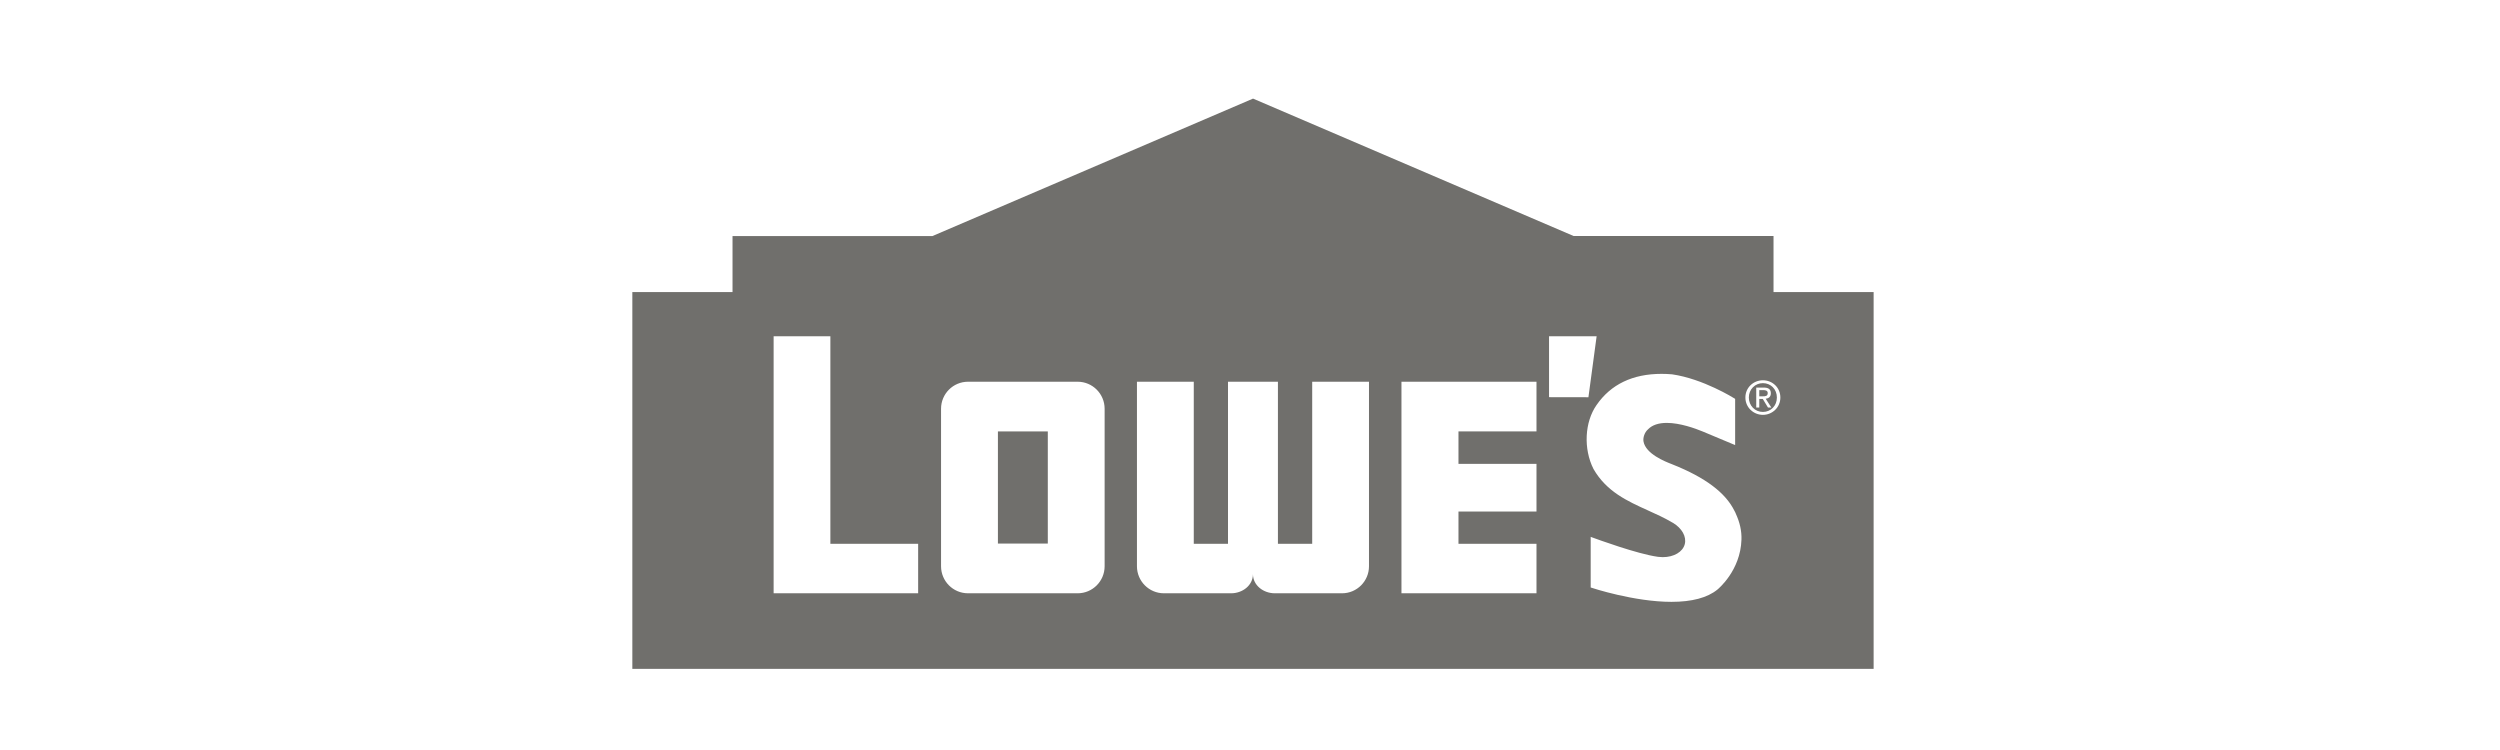 <?xml version="1.0" encoding="utf-8"?>
<svg xmlns="http://www.w3.org/2000/svg" width="200" height="60" viewBox="0 0 200 60" fill="none">
<g clip-path="url(#clip0_691_531)">
<path d="M141.03 31.706C141.234 31.706 141.418 31.69 141.418 31.443C141.418 31.247 141.238 31.21 141.073 31.21H140.743V31.706H141.03Z" fill="#706F6C"/>
<path fill-rule="evenodd" clip-rule="evenodd" d="M142.151 31.8C142.151 32.466 141.659 32.955 141.033 32.955C140.398 32.955 139.907 32.454 139.907 31.8C139.907 31.146 140.407 30.651 141.033 30.651C141.659 30.651 142.151 31.134 142.151 31.8ZM140.74 32.601H140.499V31.006H141.106C141.479 31.006 141.668 31.146 141.668 31.461C141.668 31.748 141.491 31.87 141.256 31.901L141.708 32.604H141.439L141.021 31.913H140.743V32.604L140.74 32.601Z" fill="#706F6C"/>
<path d="M83.824 34.514H79.833V43.485H83.824V34.514Z" fill="#706F6C"/>
<path fill-rule="evenodd" clip-rule="evenodd" d="M141.882 18.881H125.89L100.243 7.888L74.597 18.884H58.602V23.367H50.587V53.51H149.89V23.364H141.882V18.881ZM66.43 43.506V26.899H61.89V47.463H73.452V43.506H66.43ZM123.923 31.773V26.899L127.73 26.902L127.074 31.779L123.923 31.773ZM141.033 30.422C140.273 30.422 139.631 31.006 139.631 31.8C139.631 32.601 140.282 33.188 141.033 33.188C141.785 33.188 142.429 32.595 142.429 31.8C142.429 31.006 141.793 30.422 141.033 30.422ZM112.117 47.463H122.919V43.503H116.678V40.921H122.919V37.108H116.678V34.514H122.919V30.538H112.117V47.463ZM88.37 45.3C88.37 46.494 87.405 47.463 86.211 47.463H77.443C76.249 47.463 75.284 46.494 75.284 45.3V32.699C75.284 31.507 76.249 30.538 77.443 30.538H86.211C87.402 30.538 88.37 31.507 88.37 32.699V45.3ZM104.976 30.538V43.506H102.234V30.538H98.24V43.506H95.502V30.538H90.956V45.3C90.956 46.494 91.924 47.463 93.114 47.463H98.488C99.394 47.463 100.237 46.837 100.237 45.929C100.237 46.837 101.08 47.463 101.987 47.463H107.36C108.554 47.463 109.519 46.494 109.519 45.3V30.538H104.976ZM138.859 41.068L138.829 41.01C138.821 40.996 138.815 40.982 138.809 40.969C138.806 40.963 138.802 40.957 138.8 40.951C138.797 40.947 138.796 40.943 138.793 40.938C138.79 40.934 138.788 40.929 138.785 40.924C138.782 40.917 138.778 40.91 138.774 40.903L138.746 40.848C138.026 39.406 136.417 38.199 133.822 37.163L133.73 37.126C133.214 36.925 131.654 36.313 131.48 35.317C131.431 35.039 131.544 34.602 131.853 34.336C132.179 34.003 132.683 33.832 133.343 33.832C134.399 33.832 135.601 34.266 136.224 34.523C137.538 35.067 138.685 35.553 138.698 35.559L138.811 35.604V31.91L138.774 31.886L138.773 31.885C138.717 31.85 136.254 30.304 133.764 29.946C133.477 29.921 133.189 29.909 132.918 29.909C130.613 29.909 128.866 30.749 127.725 32.402C126.769 33.762 126.665 35.91 127.478 37.517C128.52 39.33 130.193 40.088 131.809 40.82L131.816 40.823C132.484 41.123 133.178 41.438 133.822 41.822H133.831C134.564 42.266 134.936 42.938 134.781 43.537C134.619 44.154 133.913 44.572 133.018 44.572C132.896 44.572 132.771 44.563 132.652 44.548L132.61 44.542C130.982 44.316 127.764 43.136 127.398 43.002L127.37 42.992L127.364 42.99L127.255 42.947V46.999L127.313 47.017C127.343 47.029 130.723 48.148 133.718 48.148C135.354 48.148 136.591 47.818 137.388 47.17L137.389 47.169C137.445 47.123 139.239 45.655 139.317 43.173C139.342 42.479 139.183 41.771 138.85 41.065L138.859 41.068Z" fill="#706F6C"/>
</g>
<defs>
<clipPath id="clip0_691_531">
<rect width="200" height="60" fill="white"/>
</clipPath>
</defs>
</svg>
